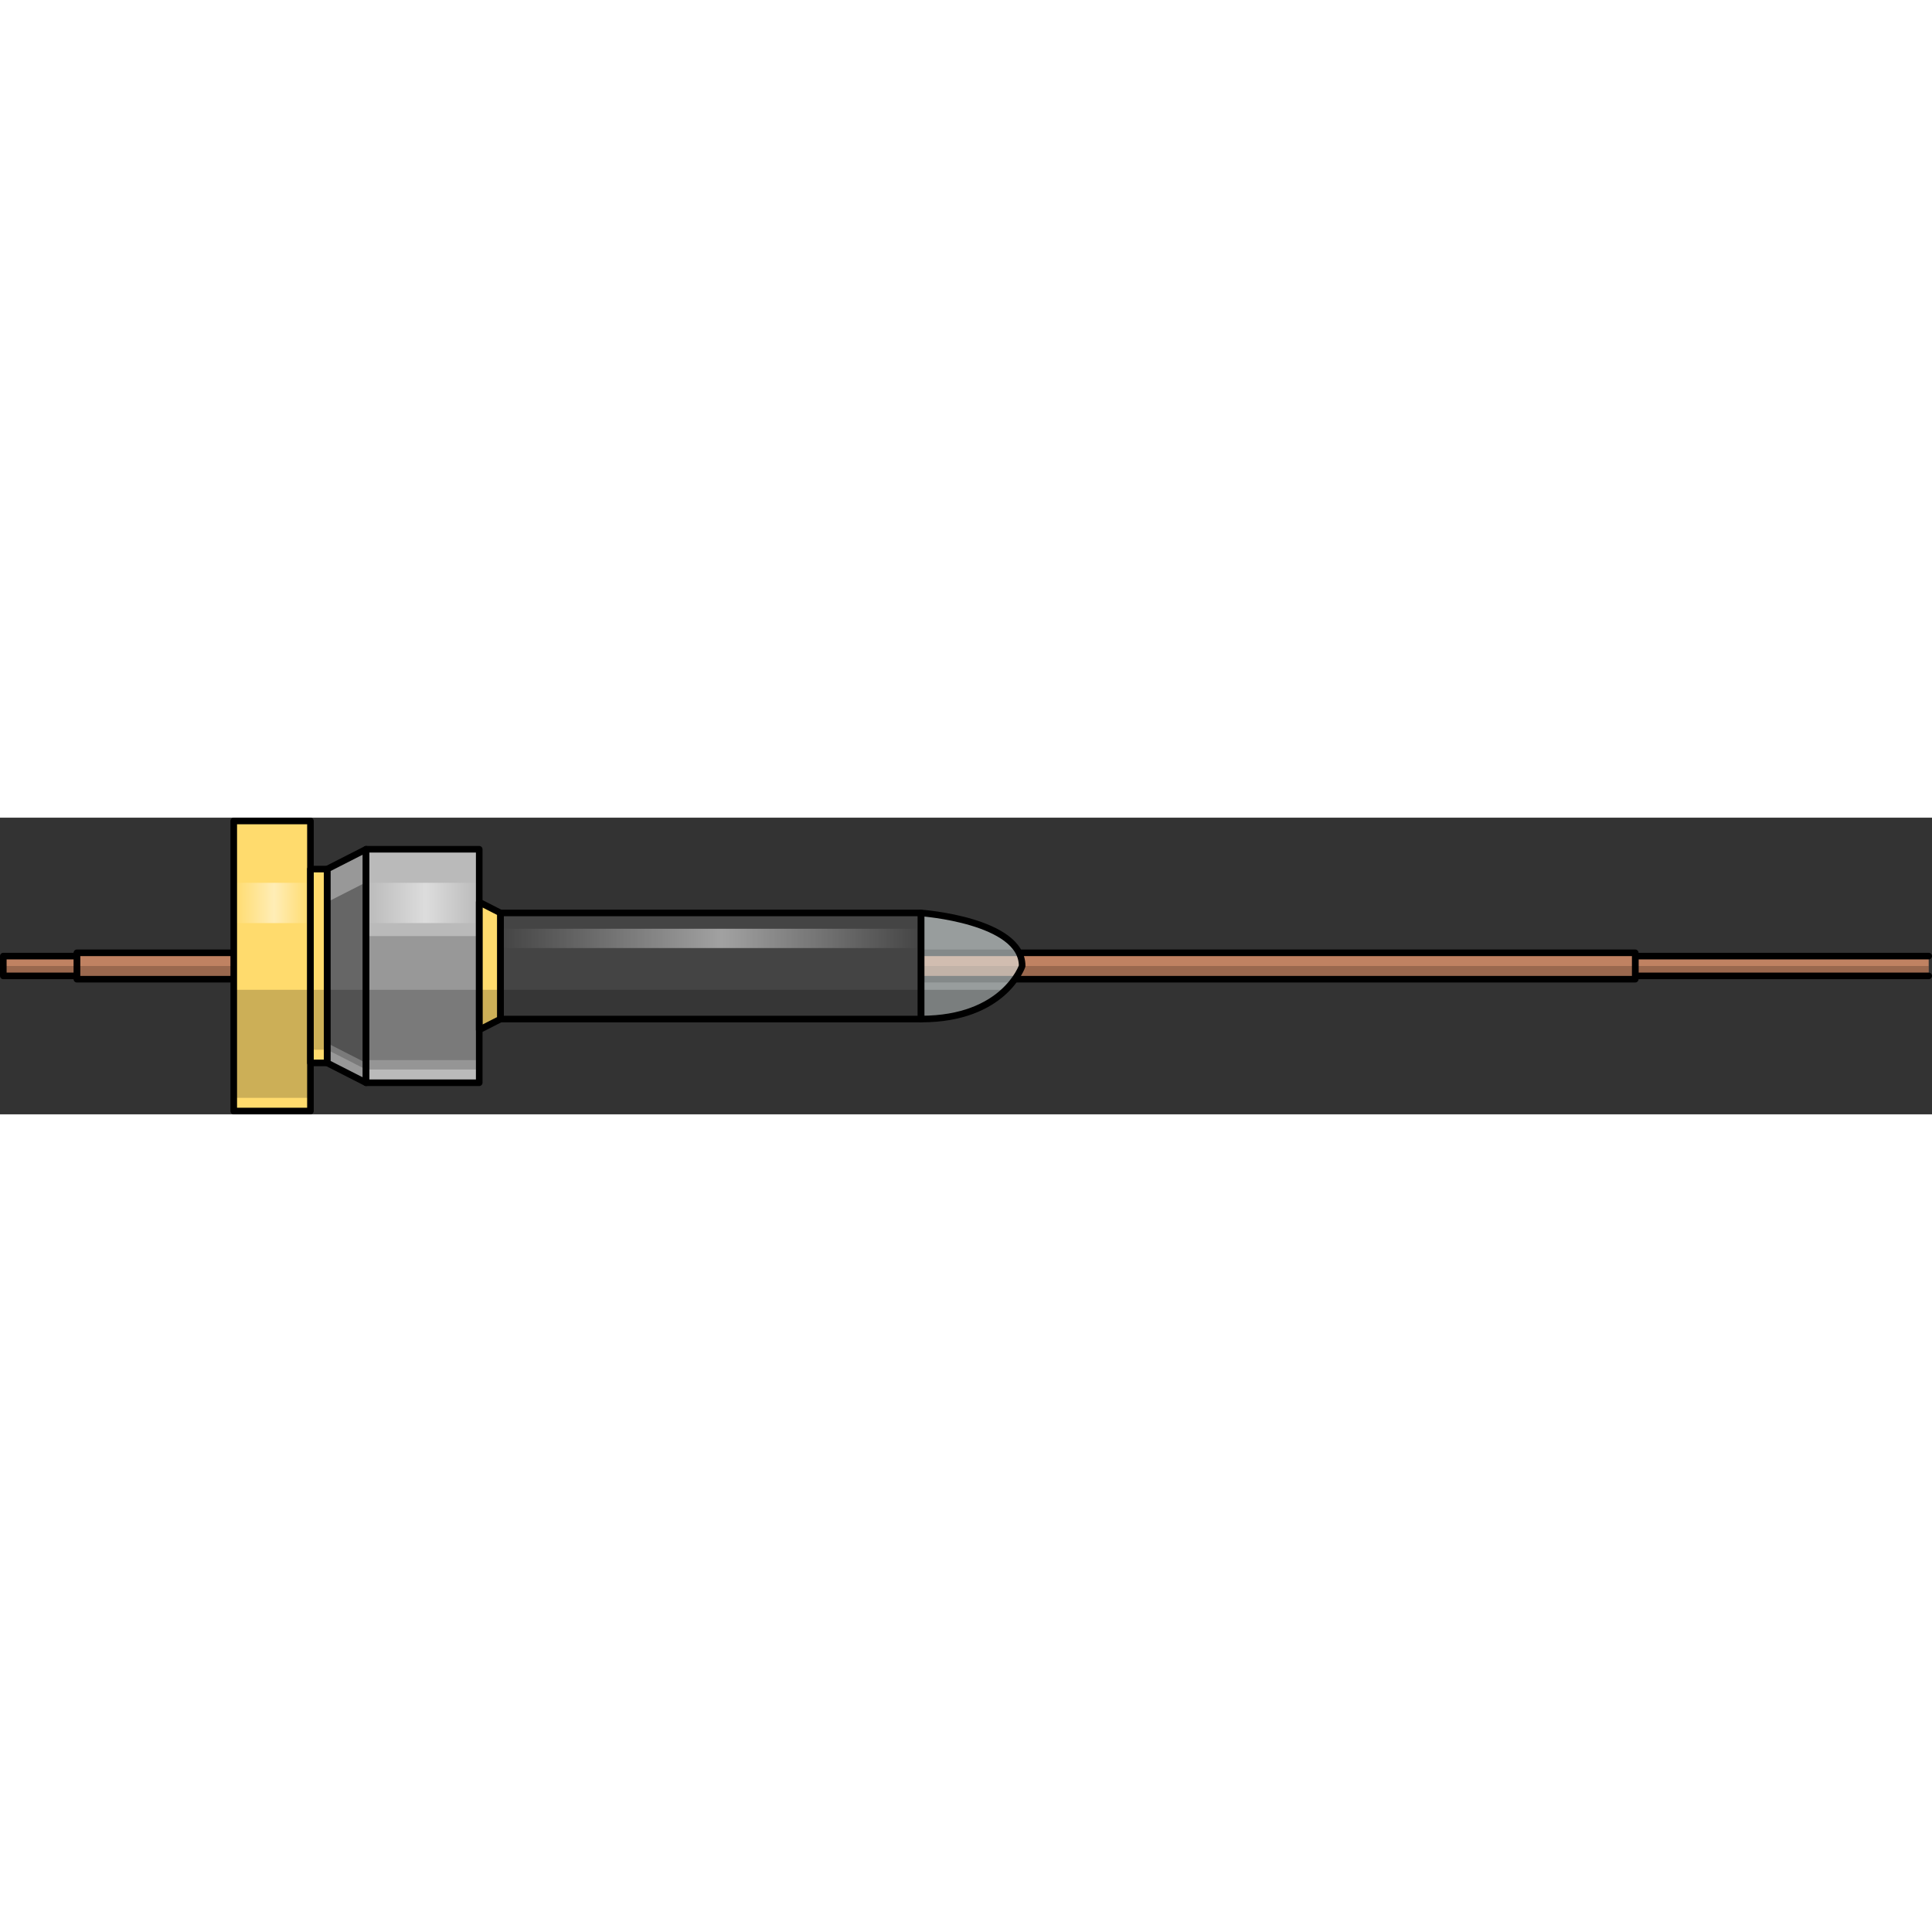 <?xml version="1.0" encoding="utf-8"?>
<!-- Created by: Science Figures, www.sciencefigures.org, Generator: Science Figures Editor -->
<!DOCTYPE svg PUBLIC "-//W3C//DTD SVG 1.1//EN" "http://www.w3.org/Graphics/SVG/1.1/DTD/svg11.dtd">
<svg version="1.1" id="Layer_1" xmlns="http://www.w3.org/2000/svg" xmlns:xlink="http://www.w3.org/1999/xlink" 
	 width="800px" height="800px" viewBox="0 0 292.75 44.952" enable-background="new 0 0 292.75 44.952" xml:space="preserve">
<rect x="0" y="0" width="292.75" height="44.952" fill="#333333" stroke="none"/>
<g>
	<g>
		<polyline fill="#C08262" stroke="#000000" stroke-linecap="round" stroke-linejoin="round" stroke-miterlimit="10" points="
			292.25,23.976 247.781,23.976 247.781,20.976 292.25,20.976 		"/>
		
			<rect x="11.648" y="20.476" fill="#C08262" stroke="#000000" stroke-linecap="round" stroke-linejoin="round" stroke-miterlimit="10" width="236.133" height="4"/>
		
			<rect x="0.5" y="20.976" fill="#C08262" stroke="#000000" stroke-linecap="round" stroke-linejoin="round" stroke-miterlimit="10" width="11.148" height="3"/>
		<rect x="0.5" y="22.477" opacity="0.2" width="291.75" height="1.499"/>
	</g>
	<rect x="35.418" y="0.5" fill="#FFDB6D" width="11.622" height="43.952"/>
	<rect x="47.04" y="7.79" fill="#FFDB6D" width="2.536" height="29.371"/>
	<polygon fill="#989898" points="49.576,37.161 55.466,40.164 55.466,4.787 49.576,7.79 	"/>
	<polygon fill="#666666" points="49.576,34.158 55.466,37.161 55.466,9.792 49.576,12.795 	"/>
	<rect x="55.466" y="4.787" fill="#BABABA" width="17.149" height="35.377"/>
	<rect x="55.466" y="17.945" fill="#989898" width="17.149" height="18.79"/>
	<polygon fill="#FFDB6D" points="75.839,14.438 72.615,12.794 72.615,32.157 75.839,30.514 	"/>
	<rect x="75.839" y="14.438" fill="#444444" width="63.727" height="16.076"/>
	<path opacity="0.6" fill="#DCE4E4" d="M139.565,14.438c0,0,15.32,1.1,15.32,8.038c0,0-2.707,8.038-15.32,8.038V14.438z"/>
	<path opacity="0.2" d="M35.418,26.083V42.45H47.04v-7.291h2.535h0.001l5.89,3.003h17.149v-6.005l3.224-1.644h63.727
		c6.738,0,10.647-2.294,12.829-4.431H35.418z"/>
	<linearGradient id="SVGID_1_" gradientUnits="userSpaceOnUse" x1="75.839" y1="18.296" x2="139.565" y2="18.296">
		<stop  offset="0" style="stop-color:#FFFFFF;stop-opacity:0"/>
		<stop  offset="0.527" style="stop-color:#FFFFFF"/>
		<stop  offset="1" style="stop-color:#FFFFFF;stop-opacity:0"/>
	</linearGradient>
	<rect x="75.839" y="16.834" opacity="0.5" fill="url(#SVGID_1_)" width="63.727" height="2.924"/>
	<linearGradient id="SVGID_2_" gradientUnits="userSpaceOnUse" x1="55.466" y1="12.921" x2="72.615" y2="12.921">
		<stop  offset="0" style="stop-color:#FFFFFF;stop-opacity:0"/>
		<stop  offset="0.527" style="stop-color:#FFFFFF"/>
		<stop  offset="1" style="stop-color:#FFFFFF;stop-opacity:0"/>
	</linearGradient>
	<rect x="55.466" y="9.87" opacity="0.5" fill="url(#SVGID_2_)" width="17.149" height="6.103"/>
	<linearGradient id="SVGID_3_" gradientUnits="userSpaceOnUse" x1="35.418" y1="12.921" x2="47.04" y2="12.921">
		<stop  offset="0" style="stop-color:#FFFFFF;stop-opacity:0"/>
		<stop  offset="0.527" style="stop-color:#FFFFFF"/>
		<stop  offset="1" style="stop-color:#FFFFFF;stop-opacity:0"/>
	</linearGradient>
	<rect x="35.418" y="9.87" opacity="0.5" fill="url(#SVGID_3_)" width="11.622" height="6.103"/>
	<g>
		
			<rect x="35.418" y="0.5" fill="none" stroke="#000000" stroke-linecap="round" stroke-linejoin="round" stroke-miterlimit="10" width="11.622" height="43.952"/>
		
			<rect x="47.04" y="7.79" fill="none" stroke="#000000" stroke-linecap="round" stroke-linejoin="round" stroke-miterlimit="10" width="2.536" height="29.371"/>
		<polygon fill="none" stroke="#000000" stroke-linecap="round" stroke-linejoin="round" stroke-miterlimit="10" points="
			49.576,37.161 55.466,40.164 55.466,4.787 49.576,7.79 		"/>
		<polygon fill="none" stroke="#000000" stroke-linecap="round" stroke-linejoin="round" stroke-miterlimit="10" points="
			75.839,14.438 72.615,12.794 72.615,32.157 75.839,30.514 		"/>
		
			<rect x="55.466" y="4.787" fill="none" stroke="#000000" stroke-linecap="round" stroke-linejoin="round" stroke-miterlimit="10" width="17.149" height="35.377"/>
		
			<rect x="75.839" y="14.438" fill="none" stroke="#000000" stroke-linecap="round" stroke-linejoin="round" stroke-miterlimit="10" width="63.727" height="16.076"/>
		<path fill="none" stroke="#000000" stroke-linecap="round" stroke-linejoin="round" stroke-miterlimit="10" d="M139.565,14.438
			c0,0,15.32,1.1,15.32,8.038c0,0-2.707,8.038-15.32,8.038V14.438z"/>
	</g>
</g>
</svg>